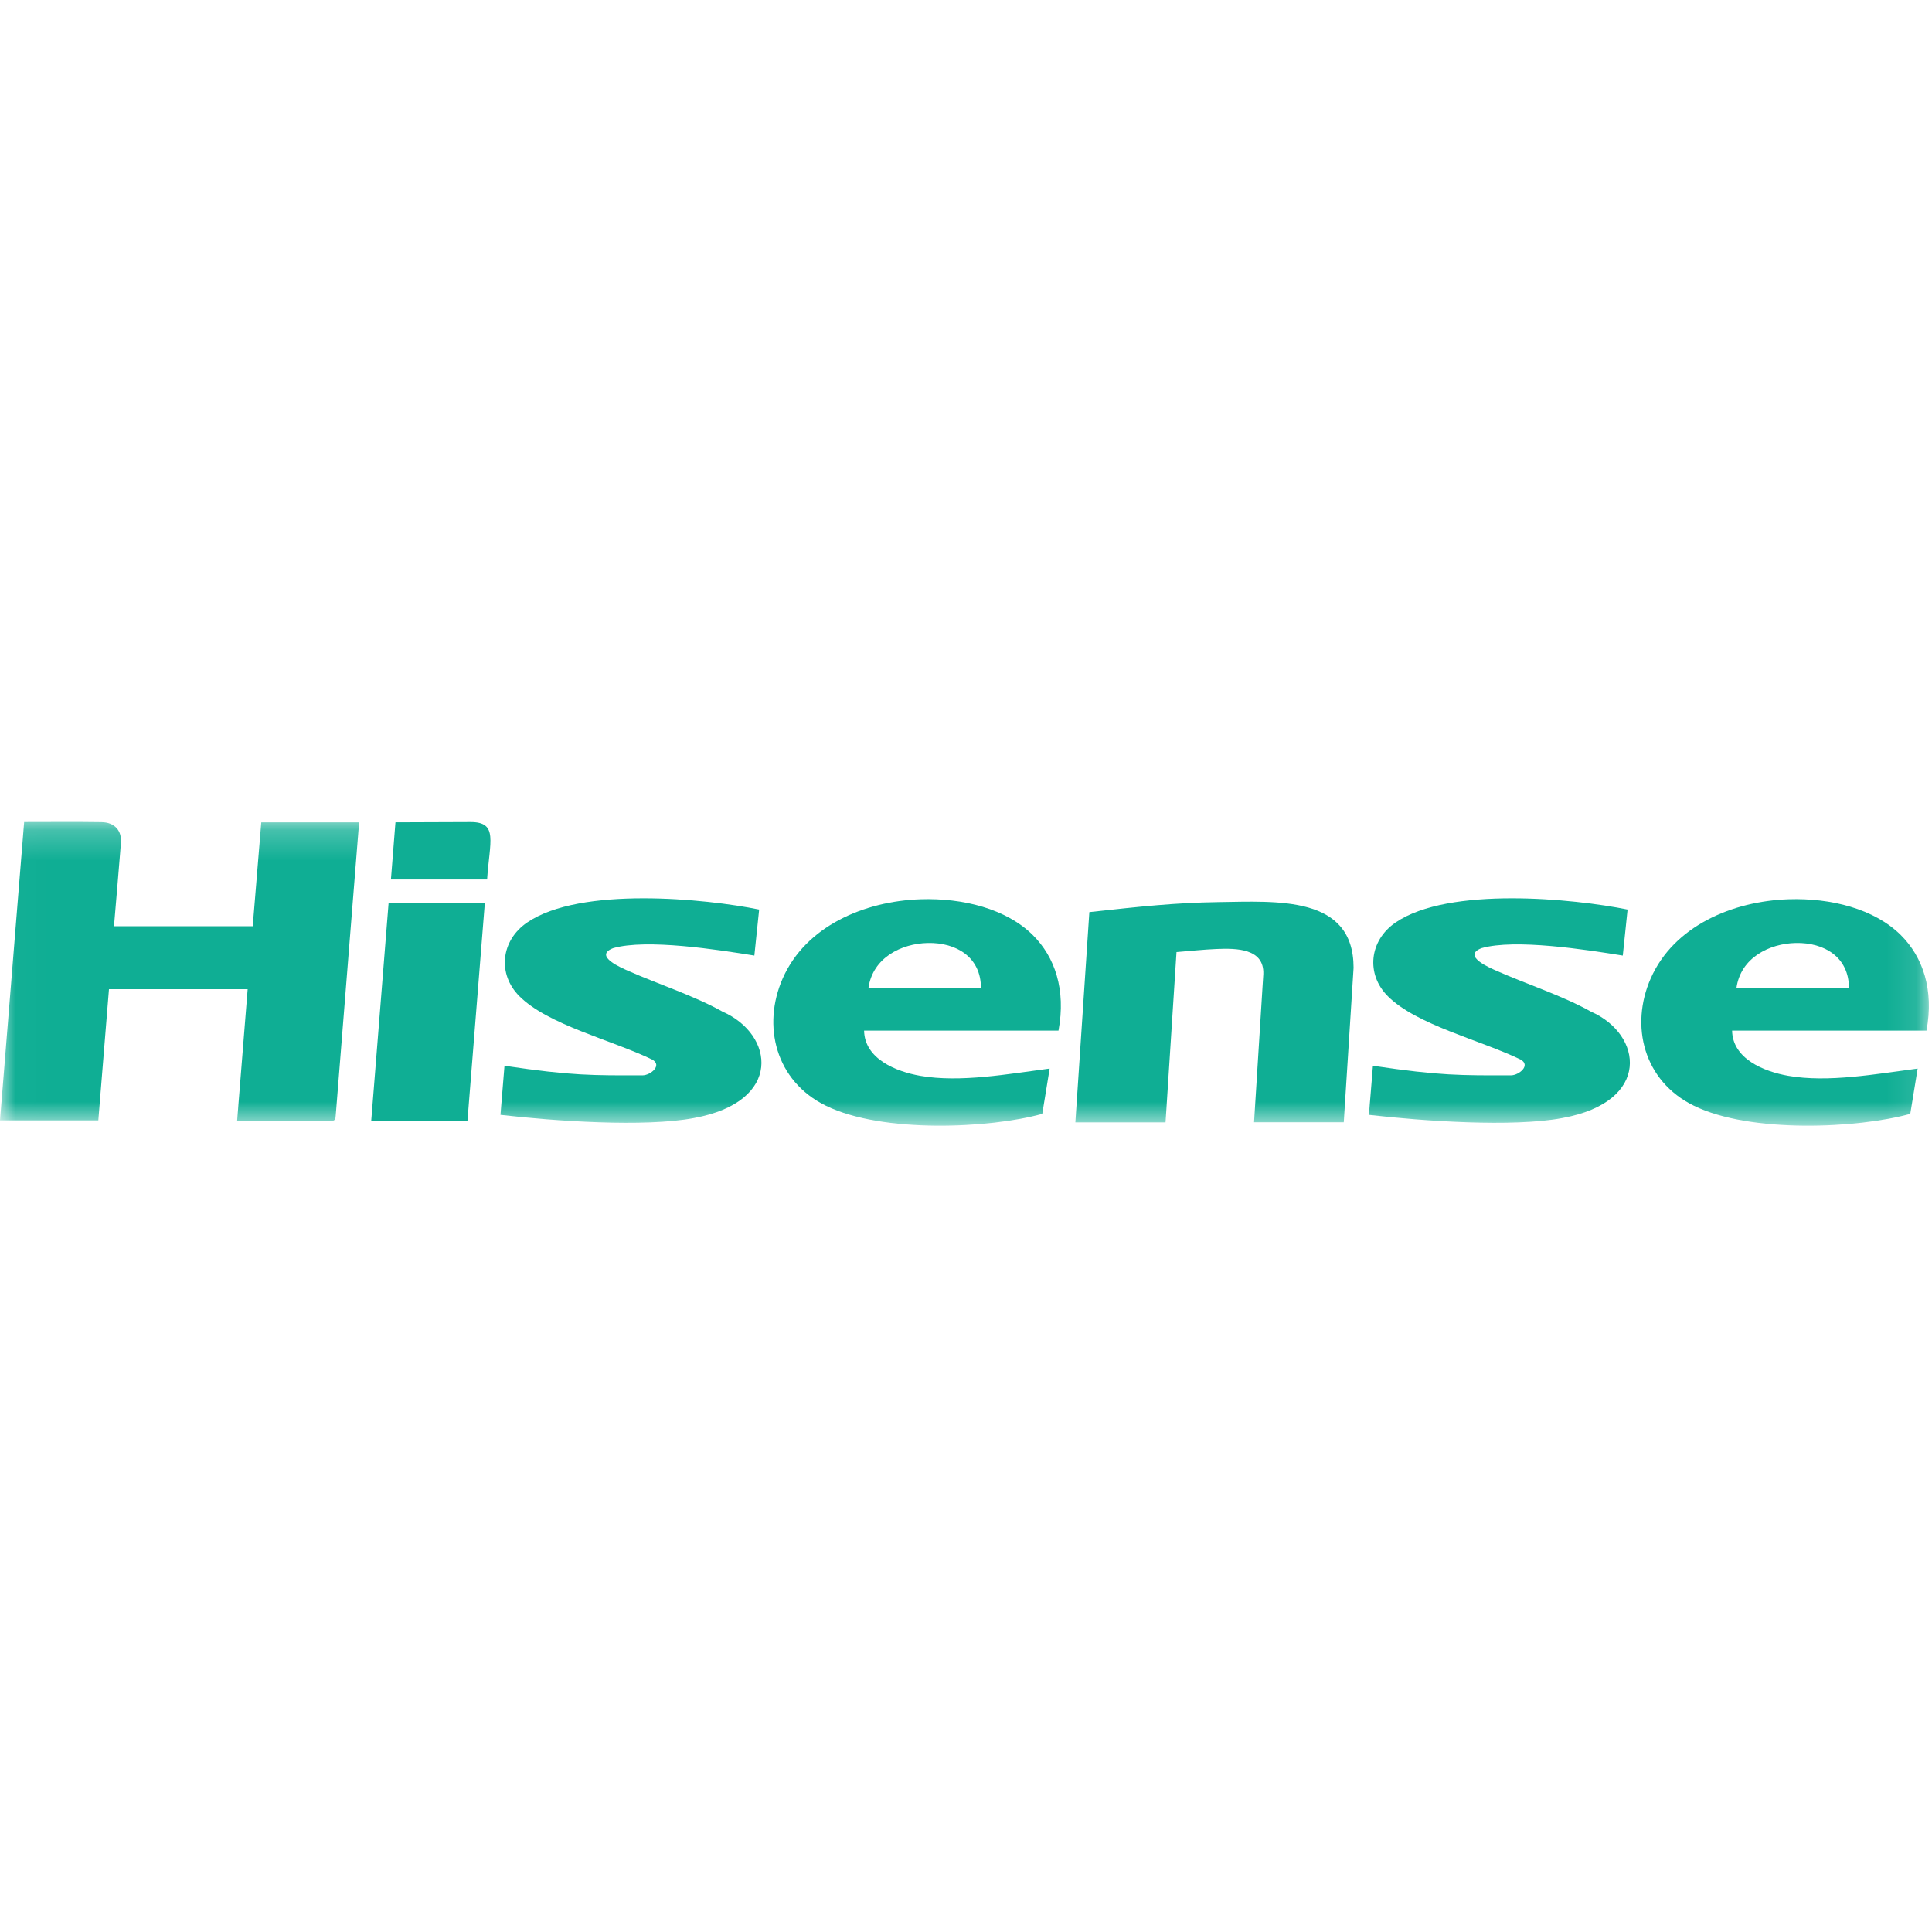 <?xml version="1.0" encoding="UTF-8"?>
<svg width="64px" height="64px" viewBox="0 0 64 64" version="1.1" xmlns="http://www.w3.org/2000/svg" xmlns:xlink="http://www.w3.org/1999/xlink">
    <!-- Generator: Sketch 53.2 (72643) - https://sketchapp.com -->
    <title>vendor / HISENSE / HISENSE-color  </title>
    <desc>Created with Sketch.</desc>
    <defs>
        <polygon id="path-1" points="0.015 0.228 63.896 0.228 63.896 10.275 0.015 10.275"></polygon>
    </defs>
    <g id="vendor-/-HISENSE-/-HISENSE-color--" stroke="none" stroke-width="1" fill="none" fill-rule="evenodd">
        <g id="HISENSE" transform="translate(0, 27)">
            <g id="Group-8">
                <mask id="mask-2" fill="white">
                    <use xlink:href="#path-1"></use>
                </mask>
                <g id="Clip-2"></g>
                <path d="M0.8,0.231 C1.679,0.231 2.521,0.222 3.362,0.235 C3.799,0.241 4.04,0.515 4.006,0.93 C3.933,1.838 3.854,2.762 3.776,3.683 L8.372,3.683 C8.466,2.549 8.56,1.393 8.655,0.242 L11.896,0.242 L11.121,9.952 C11.114,10.06 11.108,10.135 10.956,10.134 C9.936,10.129 8.916,10.131 7.855,10.131 C7.972,8.674 8.087,7.227 8.204,5.768 L3.61,5.768 C3.493,7.21 3.376,8.653 3.257,10.113 L0,10.113 L0.8,0.231" id="Fill-1" fill="#0FAE94" mask="url(#mask-2)"></path>
                <path d="M35.623,10.179 C35.778,7.854 35.931,5.541 36.086,3.215 C37.793,3.027 38.945,2.904 40.346,2.884 C42.323,2.856 44.839,2.662 44.839,5.06 L44.514,10.176 L41.542,10.176 L41.849,5.27 C41.882,4.415 40.958,4.41 40.297,4.437 C39.861,4.455 39.428,4.503 38.973,4.539 C38.852,6.428 38.732,8.298 38.61,10.179 L35.623,10.179" id="Fill-3" fill="#0FAE94" mask="url(#mask-2)"></path>
                <path d="M32.495,5.732 C32.498,4.708 31.679,4.219 30.736,4.238 C29.861,4.255 28.906,4.726 28.768,5.732 L32.495,5.732 Z M28.624,7.14 C28.641,8.073 29.677,8.496 30.483,8.637 C31.81,8.869 33.406,8.575 34.771,8.397 L34.527,9.898 C32.793,10.379 29.24,10.55 27.36,9.629 C25.691,8.812 25.237,6.978 25.929,5.409 C26.693,3.678 28.634,2.851 30.496,2.789 C31.899,2.742 33.34,3.108 34.213,3.976 C34.946,4.703 35.315,5.784 35.064,7.14 C33.054,7.14 30.634,7.14 28.624,7.14 L28.624,7.14 Z" id="Fill-4" fill="#0FAE94" mask="url(#mask-2)"></path>
                <path d="M61.249,5.732 C61.251,4.708 60.433,4.219 59.489,4.238 C58.615,4.255 57.659,4.726 57.522,5.732 L61.249,5.732 Z M57.378,7.14 C57.394,8.073 58.431,8.496 59.237,8.637 C60.563,8.869 62.16,8.575 63.525,8.397 L63.28,9.898 C61.546,10.379 57.994,10.55 56.113,9.629 C54.444,8.812 53.99,6.978 54.683,5.409 C55.447,3.678 57.388,2.851 59.249,2.789 C60.652,2.742 62.094,3.108 62.967,3.976 C63.699,4.703 64.069,5.784 63.818,7.14 C61.808,7.14 59.388,7.14 57.378,7.14 L57.378,7.14 Z" id="Fill-5" fill="#0FAE94" mask="url(#mask-2)"></path>
                <path d="M24.989,4.655 C23.767,4.458 21.423,4.091 20.311,4.409 C19.639,4.669 20.605,5.07 20.825,5.167 C21.776,5.589 23.02,5.995 23.936,6.512 C25.645,7.261 25.957,9.497 22.985,10.037 C21.346,10.346 18.361,10.136 16.579,9.931 L16.712,8.304 C18.952,8.639 19.64,8.623 21.282,8.622 C21.547,8.622 21.959,8.288 21.599,8.096 C20.263,7.451 18.156,6.95 17.208,6.003 C16.47,5.267 16.592,4.154 17.462,3.56 C19.23,2.351 23.385,2.772 25.148,3.13 L24.989,4.655" id="Fill-6" fill="#0FAE94" mask="url(#mask-2)"></path>
                <path d="M53.757,4.655 C52.535,4.458 50.191,4.091 49.078,4.409 C48.407,4.669 49.373,5.07 49.593,5.167 C50.544,5.589 51.788,5.995 52.704,6.512 C54.413,7.261 54.725,9.497 51.753,10.037 C50.114,10.346 47.129,10.136 45.347,9.931 L45.48,8.304 C47.72,8.639 48.408,8.623 50.05,8.622 C50.315,8.622 50.726,8.288 50.367,8.096 C49.031,7.451 46.924,6.95 45.976,6.003 C45.238,5.267 45.36,4.154 46.23,3.56 C47.998,2.351 52.152,2.772 53.916,3.13 L53.757,4.655" id="Fill-7" fill="#0FAE94" mask="url(#mask-2)"></path>
            </g>
            <path d="M12.872,2.923 L16.06,2.923 C15.868,5.328 15.677,7.722 15.486,10.12 L12.298,10.12 C12.49,7.713 12.681,5.319 12.872,2.923" id="Fill-9" fill="#0FAE94"></path>
            <path d="M12.95,2.135 C13.001,1.491 13.05,0.873 13.1,0.241 L15.594,0.232 C16.513,0.233 16.218,0.882 16.136,2.135 L12.95,2.135" id="Fill-10" fill="#0FAE94"></path>
        </g>
    </g>
</svg>
